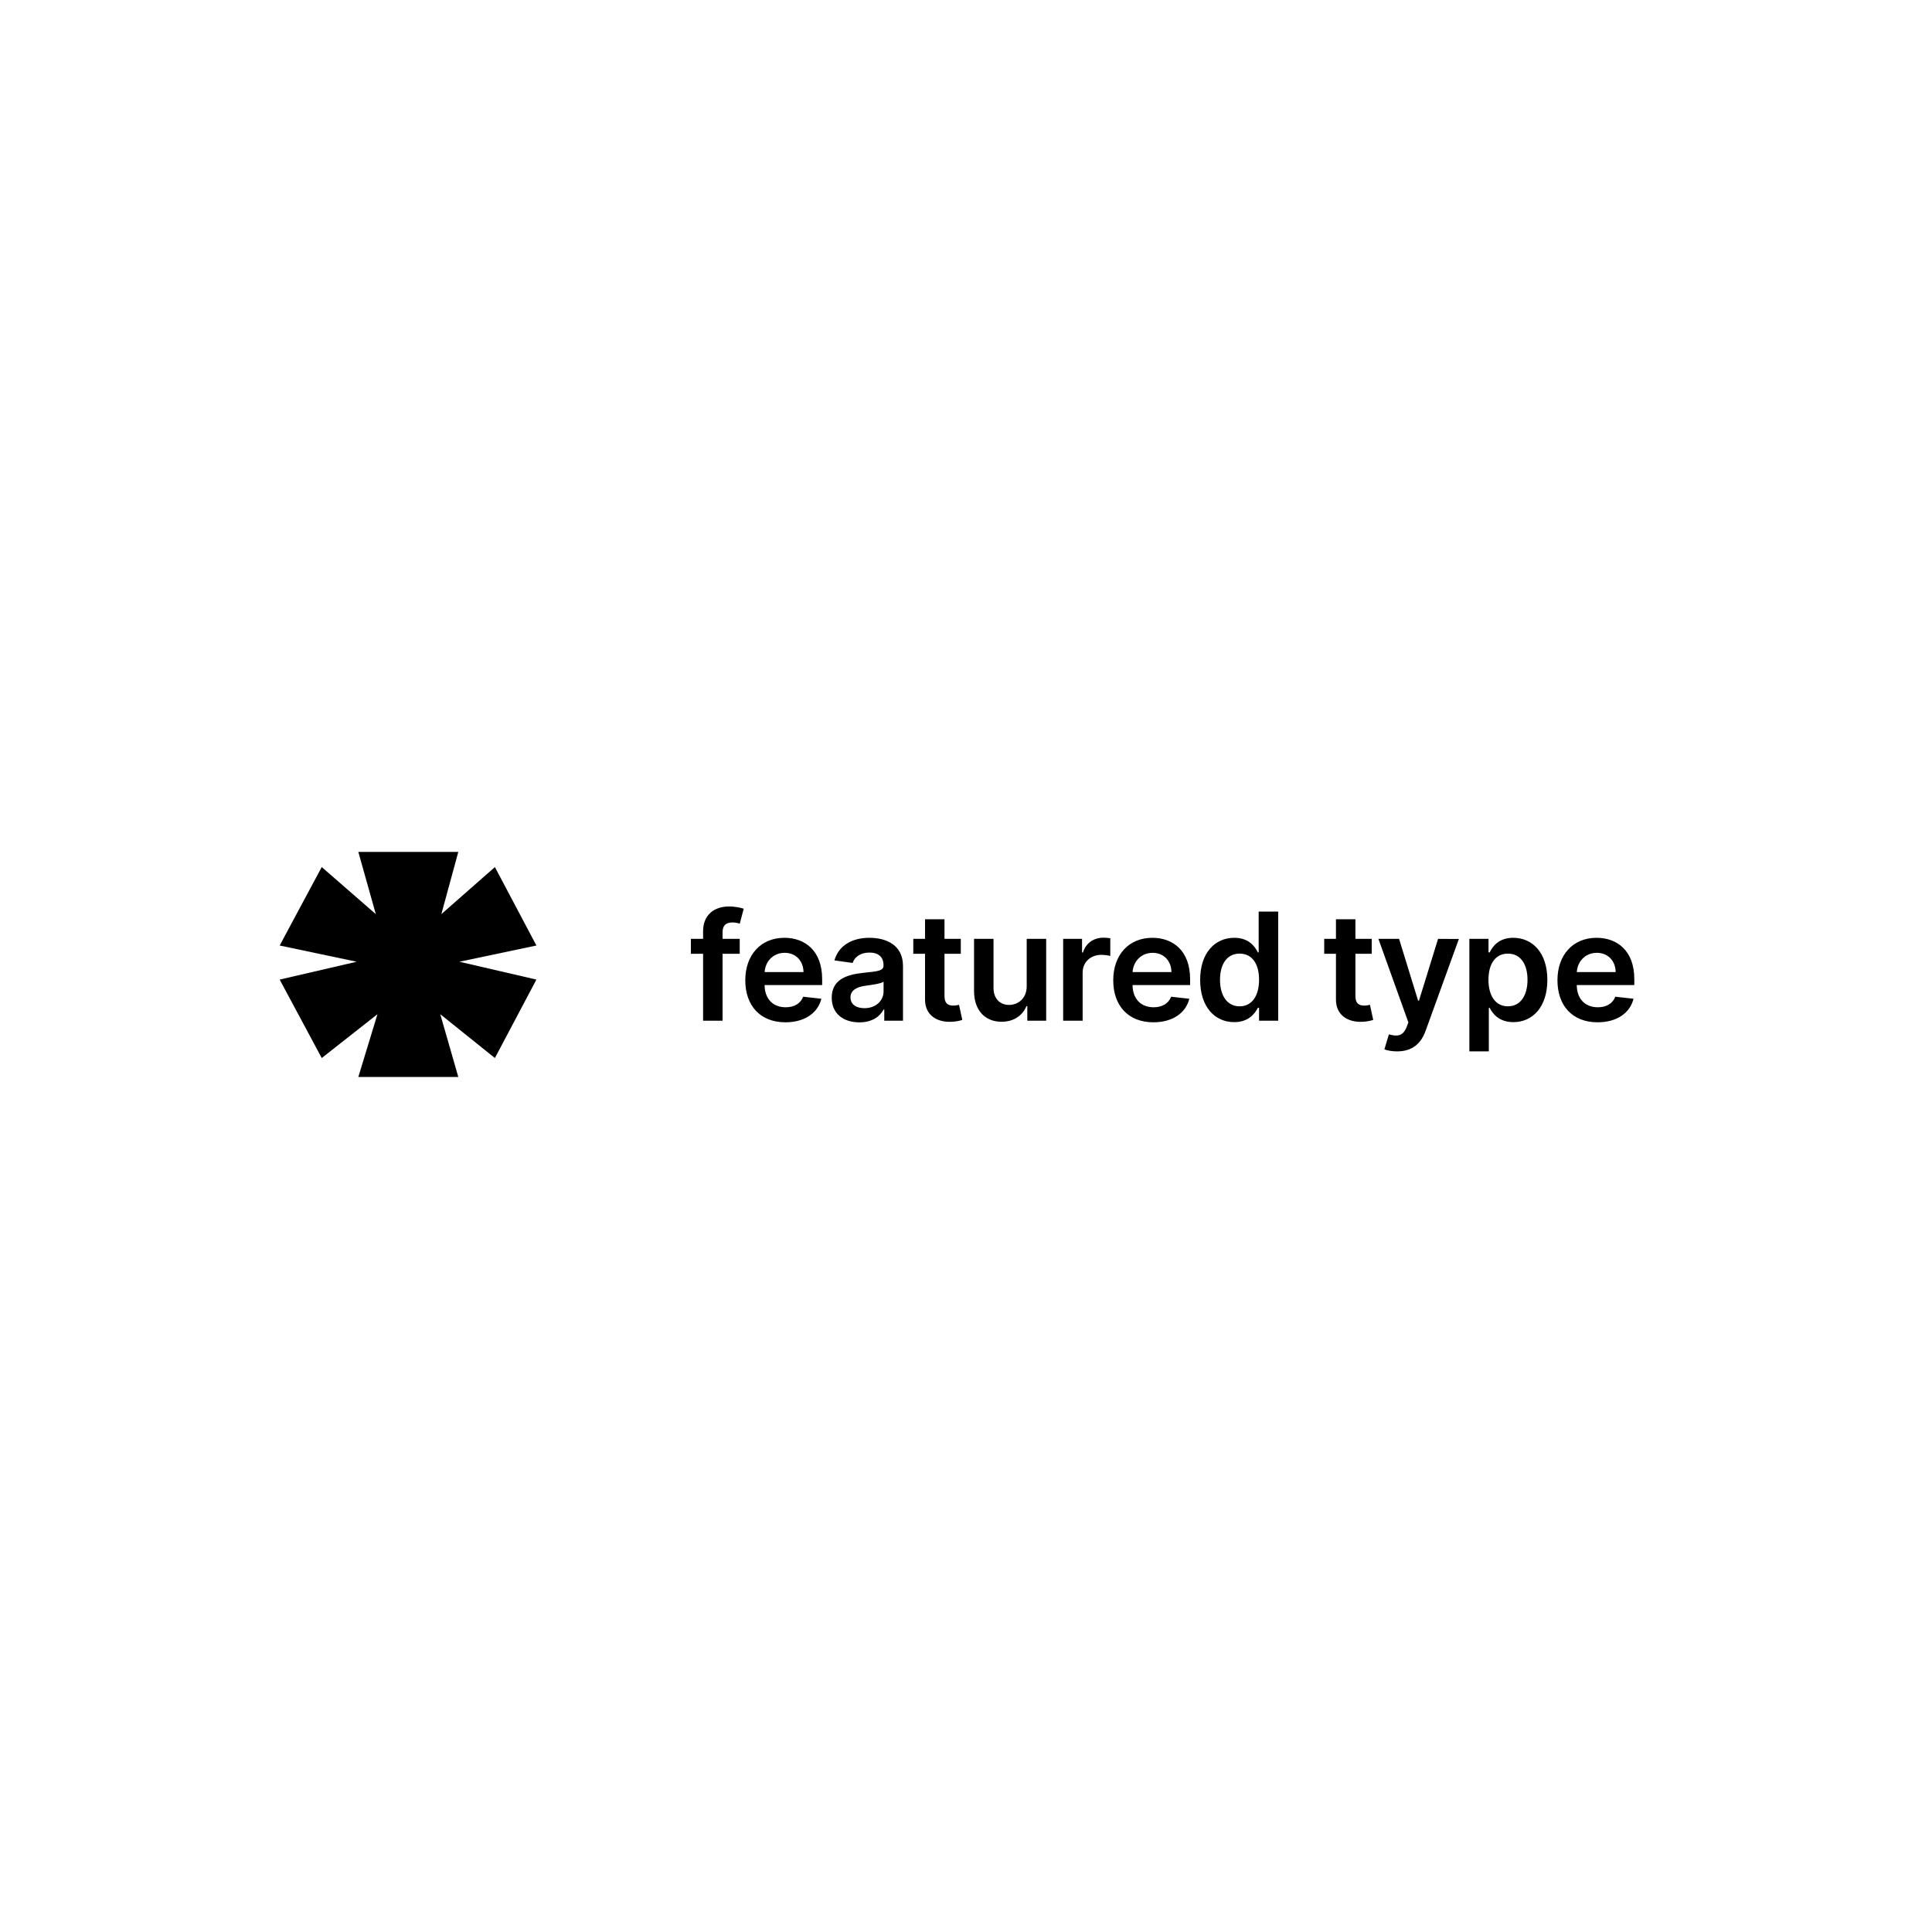 <svg width="601" height="600" viewBox="0 0 601 600" fill="none" xmlns="http://www.w3.org/2000/svg">
<rect width="601" height="600" fill="white"/>
<path fill-rule="evenodd" clip-rule="evenodd" d="M137.297 284.351L153.949 269.712L166.864 294.111L142.905 299.159L166.864 304.712L153.949 329.111L136.957 315.481L142.565 335H111.469L117.416 315.481L100.084 329.111L87 304.712L110.959 299.159L87 294.111L100.084 269.712L116.906 284.351L111.469 265H142.565L137.297 284.351Z" fill="black"/>
<path d="M230.111 292.045H224.773V290.04C224.773 288.052 225.61 286.941 227.869 286.941C228.823 286.941 229.626 287.157 230.128 287.306L231.349 282.666C230.563 282.401 228.839 281.97 226.748 281.97C222.28 281.97 218.717 284.505 218.717 289.643V292.045H214.918V296.686H218.717V317.5H224.773V296.686H230.111V292.045ZM244.324 317.997C250.314 317.997 254.43 315.097 255.501 310.672L249.845 310.043C249.025 312.197 247.018 313.324 244.407 313.324C240.492 313.324 237.899 310.772 237.848 306.413H255.752V304.574C255.752 295.642 250.33 291.714 244.006 291.714C236.643 291.714 231.842 297.067 231.842 304.922C231.842 312.909 236.577 317.997 244.324 317.997ZM237.865 302.37C238.049 299.122 240.475 296.387 244.089 296.387C247.57 296.387 249.912 298.906 249.946 302.37H237.865ZM267.329 318.014C271.361 318.014 273.771 316.141 274.875 314.003H275.076V317.5H280.899V300.464C280.899 293.736 275.36 291.714 270.458 291.714C265.053 291.714 260.904 294.1 259.565 298.741L265.221 299.536C265.823 297.796 267.53 296.305 270.491 296.305C273.302 296.305 274.841 297.73 274.841 300.232V300.331C274.841 302.055 273.018 302.138 268.483 302.618C263.497 303.149 258.729 304.624 258.729 310.357C258.729 315.362 262.426 318.014 267.329 318.014ZM268.902 313.606C266.375 313.606 264.568 312.462 264.568 310.258C264.568 307.955 266.593 306.993 269.303 306.612C270.893 306.397 274.072 305.999 274.858 305.369V308.369C274.858 311.203 272.549 313.606 268.902 313.606ZM298.88 292.045H293.81V285.947H287.753V292.045H284.106V296.686H287.753V310.838C287.72 315.628 291.234 317.981 295.785 317.848C297.508 317.798 298.696 317.467 299.349 317.252L298.328 312.562C297.993 312.644 297.307 312.794 296.554 312.794C295.032 312.794 293.81 312.263 293.81 309.844V296.686H298.88V292.045ZM319.384 306.794C319.384 310.672 316.59 312.595 313.913 312.595C311.001 312.595 309.06 310.556 309.06 307.325V292.045H303.003V308.253C303.003 314.368 306.517 317.831 311.57 317.831C315.418 317.831 318.129 315.826 319.3 312.976H319.568V317.5H325.441V292.045H319.384V306.794ZM330.727 317.5H336.784V302.535C336.784 299.304 339.244 297.017 342.573 297.017C343.594 297.017 344.866 297.199 345.384 297.365V291.847C344.832 291.747 343.878 291.681 343.209 291.681C340.264 291.681 337.804 293.338 336.868 296.288H336.6V292.045H330.727V317.5ZM358.785 317.997C364.775 317.997 368.892 315.097 369.962 310.672L364.307 310.043C363.487 312.197 361.479 313.324 358.869 313.324C354.954 313.324 352.36 310.772 352.31 306.413H370.213V304.574C370.213 295.642 364.792 291.714 358.467 291.714C351.105 291.714 346.303 297.067 346.303 304.922C346.303 312.909 351.039 317.997 358.785 317.997ZM352.327 302.37C352.511 299.122 354.937 296.387 358.551 296.387C362.031 296.387 364.374 298.906 364.407 302.37H352.327ZM383.933 317.947C388.35 317.947 390.341 315.346 391.295 313.49H391.663V317.5H397.62V283.561H391.545V296.255H391.295C390.373 294.415 388.483 291.714 383.951 291.714C378.009 291.714 373.341 296.321 373.341 304.806C373.341 313.191 377.875 317.947 383.933 317.947ZM385.623 313.026C381.624 313.026 379.515 309.545 379.515 304.773C379.515 300.033 381.589 296.636 385.623 296.636C389.522 296.636 391.663 299.834 391.663 304.773C391.663 309.711 389.487 313.026 385.623 313.026ZM426.709 292.045H421.638V285.947H415.584V292.045H411.935V296.686H415.584V310.838C415.549 315.628 419.062 317.981 423.614 317.848C425.337 317.798 426.527 317.467 427.178 317.252L426.159 312.562C425.823 312.644 425.137 312.794 424.383 312.794C422.861 312.794 421.638 312.263 421.638 309.844V296.686H426.709V292.045ZM434.599 327.045C439.316 327.045 442.043 324.643 443.498 320.582L453.822 292.079L447.347 292.045L441.407 311.269H441.139L435.217 292.045H428.791L438.112 318.03L437.594 319.406C436.472 322.306 434.699 322.505 432.054 321.742L430.65 326.416C431.468 326.747 432.941 327.045 434.599 327.045ZM457.085 327.045H463.14V313.49H463.393C464.344 315.346 466.338 317.947 470.755 317.947C476.81 317.947 481.345 313.191 481.345 304.806C481.345 296.321 476.677 291.714 470.738 291.714C466.203 291.714 464.312 294.415 463.393 296.255H463.04V292.045H457.085V327.045ZM463.025 304.773C463.025 299.834 465.166 296.636 469.065 296.636C473.096 296.636 475.172 300.033 475.172 304.773C475.172 309.545 473.064 313.026 469.065 313.026C465.198 313.026 463.025 309.711 463.025 304.773ZM496.967 317.997C502.957 317.997 507.074 315.097 508.146 310.672L502.489 310.043C501.67 312.197 499.662 313.324 497.052 313.324C493.136 313.324 490.541 310.772 490.491 306.413H508.396V304.574C508.396 295.642 502.975 291.714 496.649 291.714C489.287 291.714 484.487 297.067 484.487 304.922C484.487 312.909 489.222 317.997 496.967 317.997ZM490.509 302.37C490.695 299.122 493.118 296.387 496.734 296.387C500.212 296.387 502.556 298.906 502.589 302.37H490.509Z" fill="black"/>
</svg>
